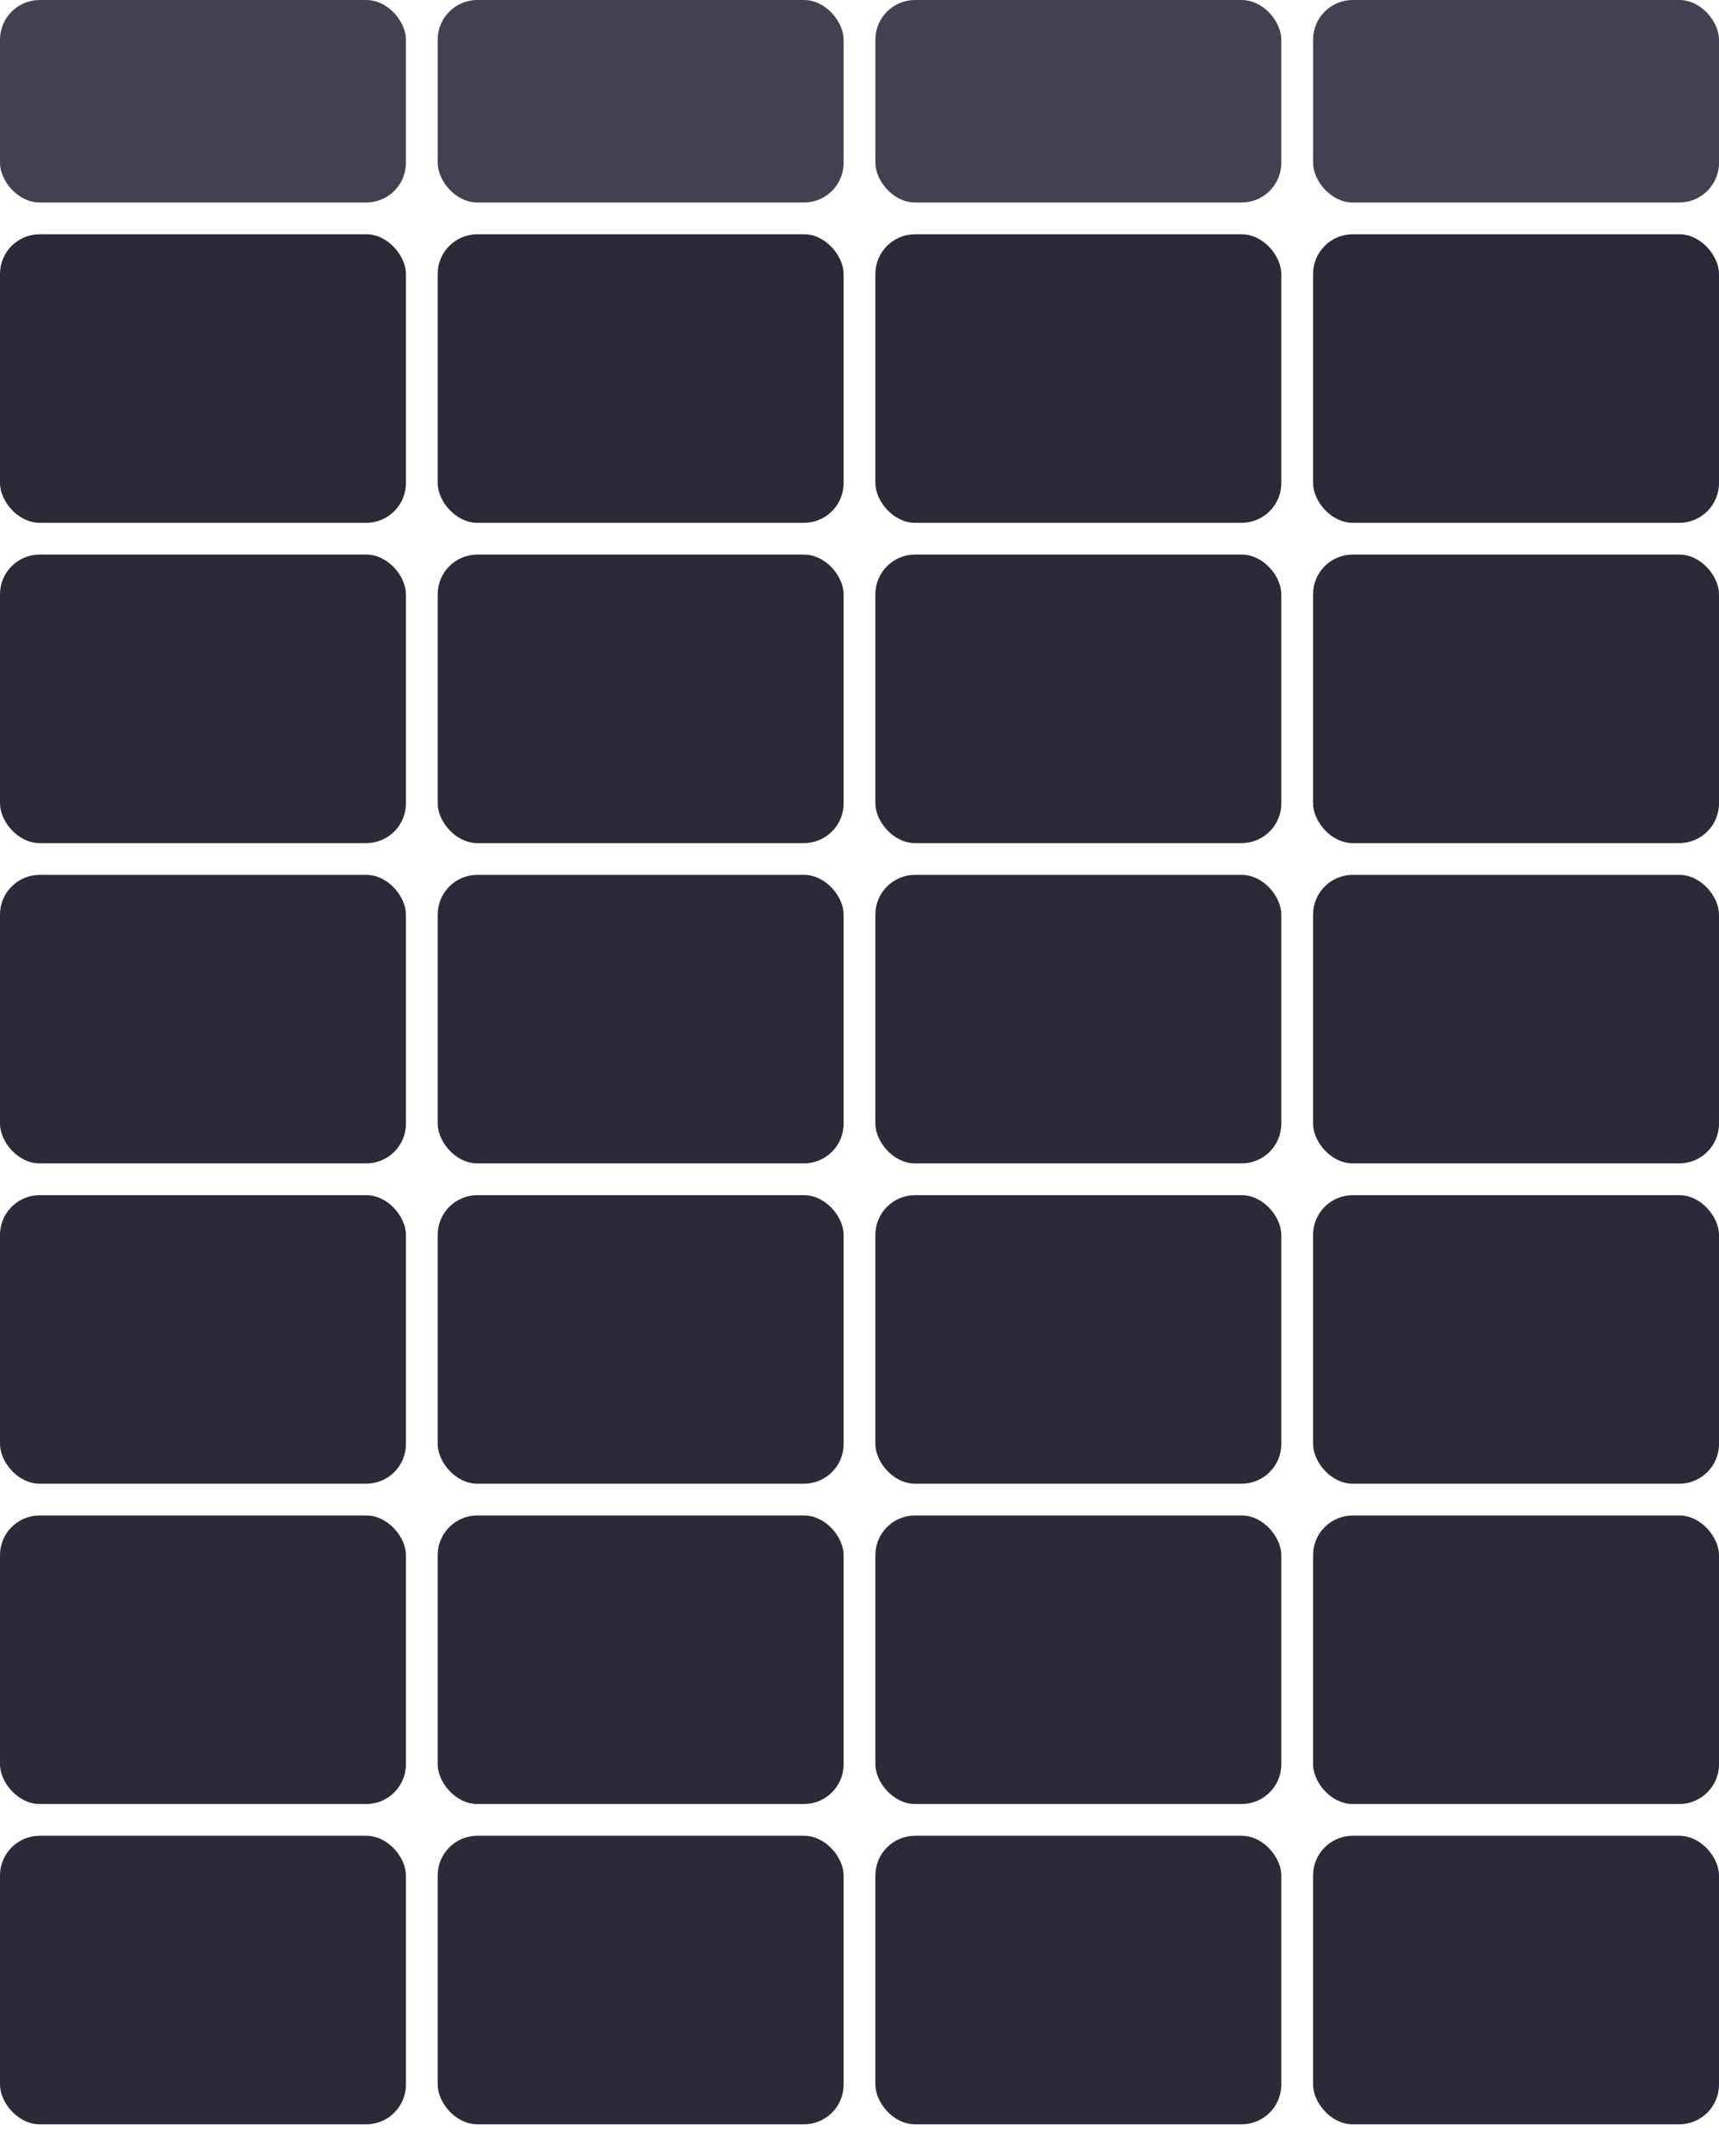 <svg width="433" height="543" fill="none" xmlns="http://www.w3.org/2000/svg"><rect width="102.25" height="51" rx="10" fill="#444052"/><rect x="110.25" width="102.25" height="51" rx="10" fill="#444052"/><rect x="220.5" width="102.25" height="51" rx="10" fill="#444052"/><rect x="330.75" width="102.25" height="51" rx="10" fill="#444052"/><rect y="59" width="102.25" height="72.667" rx="10" fill="#2C2939"/><rect x="110.25" y="59" width="102.25" height="72.667" rx="10" fill="#2C2939"/><rect x="220.5" y="59" width="102.25" height="72.667" rx="10" fill="#2C2939"/><rect x="330.75" y="59" width="102.25" height="72.667" rx="10" fill="#2C2939"/><rect y="139.667" width="102.25" height="72.667" rx="10" fill="#2C2939"/><rect x="110.25" y="139.667" width="102.25" height="72.667" rx="10" fill="#2C2939"/><rect x="220.5" y="139.667" width="102.25" height="72.667" rx="10" fill="#2C2939"/><rect x="330.75" y="139.667" width="102.25" height="72.667" rx="10" fill="#2C2939"/><rect y="220.333" width="102.25" height="72.667" rx="10" fill="#2C2939"/><rect x="110.25" y="220.333" width="102.25" height="72.667" rx="10" fill="#2C2939"/><rect x="220.5" y="220.333" width="102.25" height="72.667" rx="10" fill="#2C2939"/><rect x="330.75" y="220.333" width="102.25" height="72.667" rx="10" fill="#2C2939"/><rect y="301" width="102.25" height="72.667" rx="10" fill="#2C2939"/><rect x="110.25" y="301" width="102.25" height="72.667" rx="10" fill="#2C2939"/><rect x="220.5" y="301" width="102.25" height="72.667" rx="10" fill="#2C2939"/><rect x="330.75" y="301" width="102.25" height="72.667" rx="10" fill="#2C2939"/><rect y="381.667" width="102.25" height="72.667" rx="10" fill="#2C2939"/><rect x="110.25" y="381.667" width="102.25" height="72.667" rx="10" fill="#2C2939"/><rect x="220.5" y="381.667" width="102.25" height="72.667" rx="10" fill="#2C2939"/><rect x="330.75" y="381.667" width="102.25" height="72.667" rx="10" fill="#2C2939"/><rect y="462.333" width="102.25" height="72.667" rx="10" fill="#2C2939"/><rect x="110.25" y="462.333" width="102.25" height="72.667" rx="10" fill="#2C2939"/><rect x="220.5" y="462.333" width="102.25" height="72.667" rx="10" fill="#2C2939"/><rect x="330.75" y="462.333" width="102.25" height="72.667" rx="10" fill="#2C2939"/></svg>